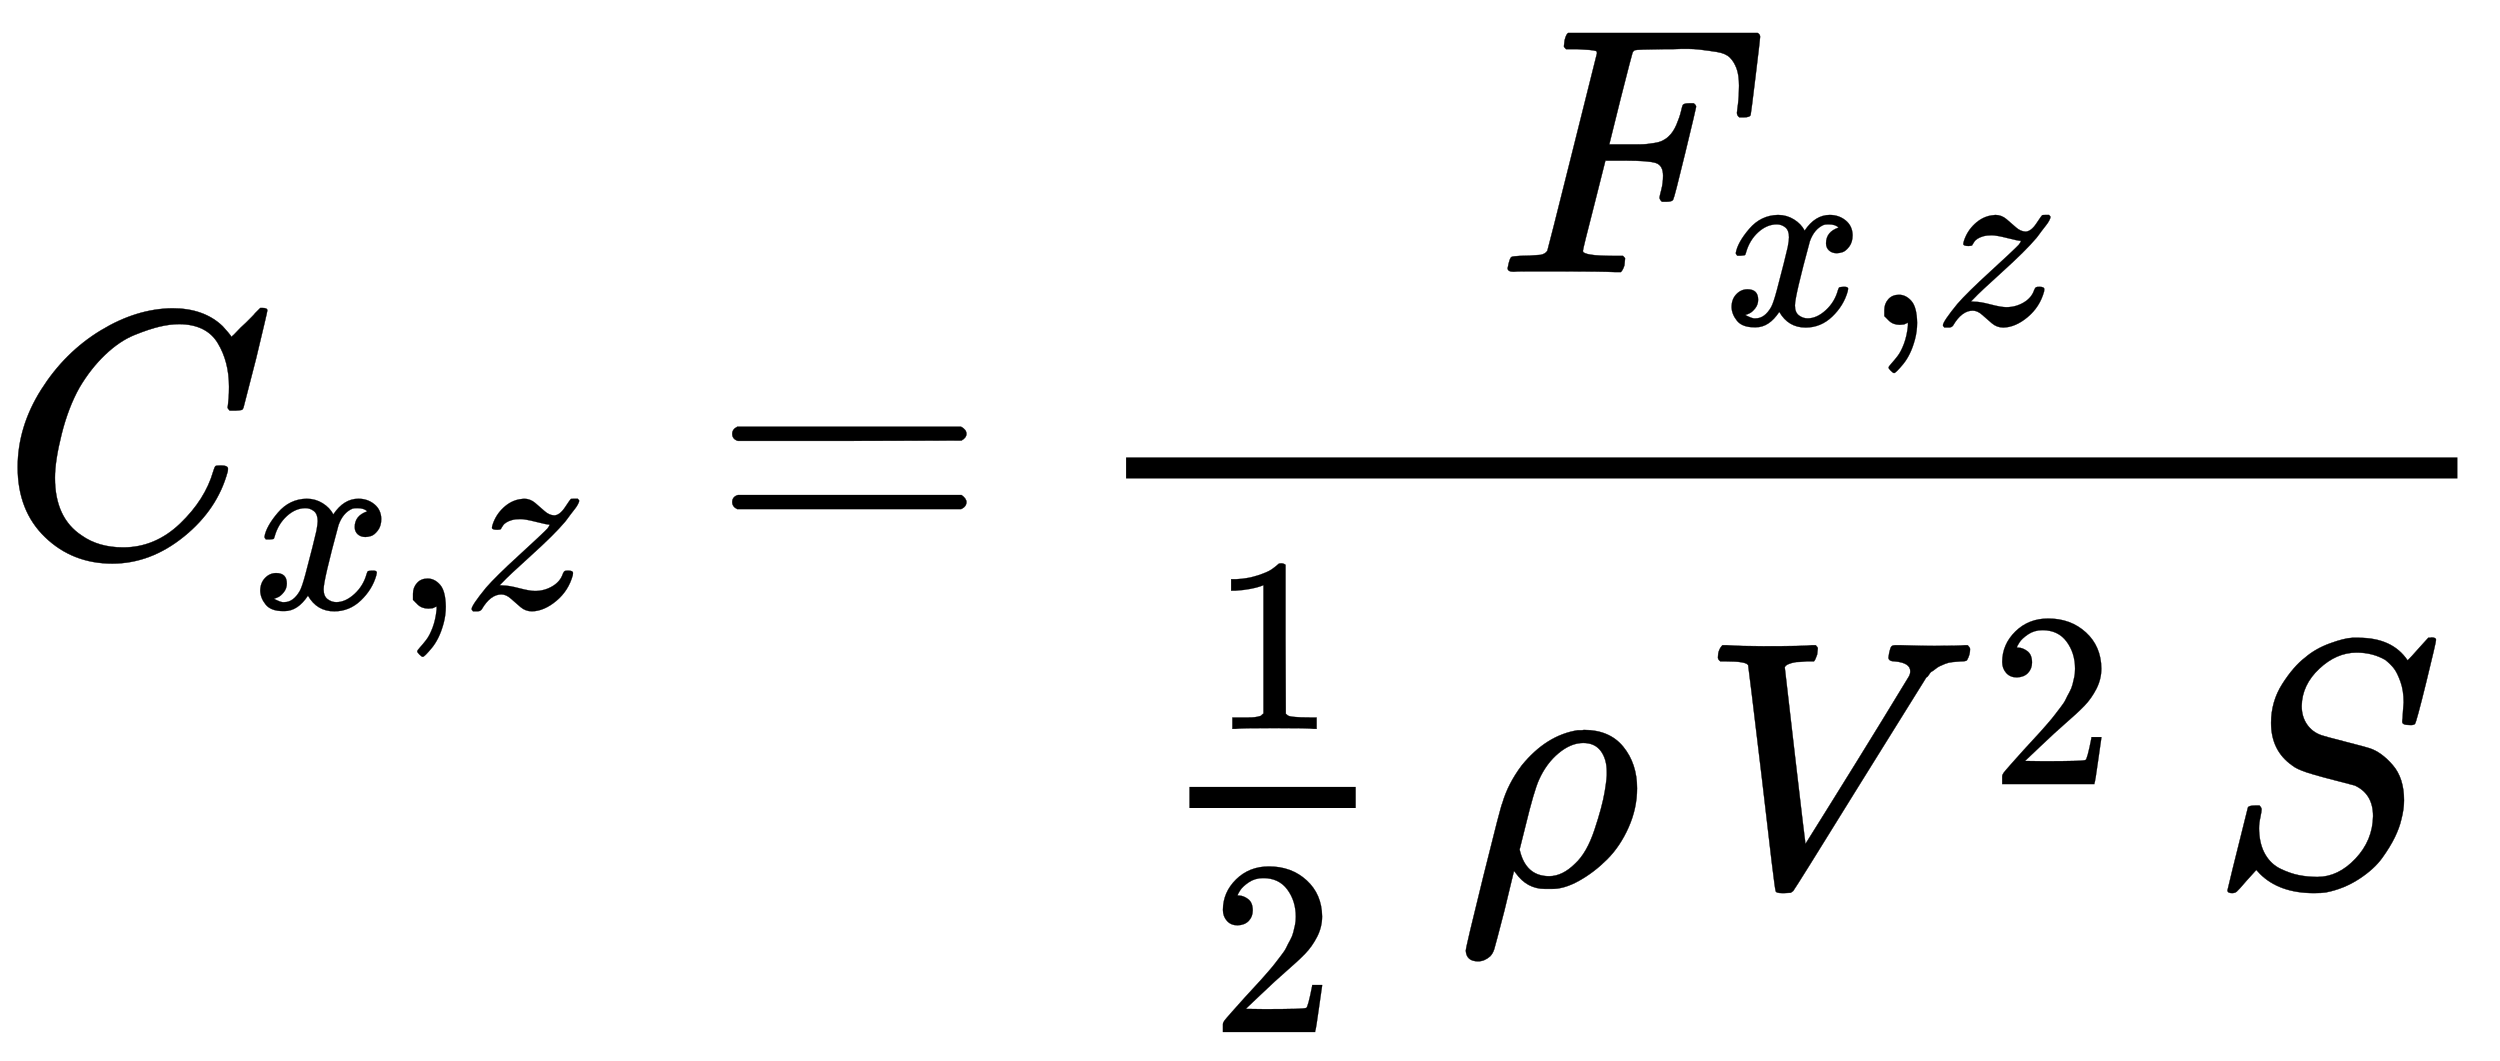 <svg xmlns:xlink="http://www.w3.org/1999/xlink" class="ltx_Math" id="p1.1.m1.1" width="16.511ex" height="7.009ex" style="vertical-align: -3.338ex;" viewBox="0 -1580.7 7108.7 3017.9" role="img" focusable="false" xmlns="http://www.w3.org/2000/svg" aria-labelledby="MathJax-SVG-1-Title"><title id="MathJax-SVG-1-Title">upper C Subscript x comma z Baseline equals StartFraction upper F Subscript x comma z Baseline Over one-half times rho times upper V squared times upper S EndFraction</title><defs aria-hidden="true"><path stroke-width="1" id="E1-MJMATHI-43" d="M50 252Q50 367 117 473T286 641T490 704Q580 704 633 653Q642 643 648 636T656 626L657 623Q660 623 684 649Q691 655 699 663T715 679T725 690L740 705H746Q760 705 760 698Q760 694 728 561Q692 422 692 421Q690 416 687 415T669 413H653Q647 419 647 422Q647 423 648 429T650 449T651 481Q651 552 619 605T510 659Q484 659 454 652T382 628T299 572T226 479Q194 422 175 346T156 222Q156 108 232 58Q280 24 350 24Q441 24 512 92T606 240Q610 253 612 255T628 257Q648 257 648 248Q648 243 647 239Q618 132 523 55T319 -22Q206 -22 128 53T50 252Z"></path><path stroke-width="1" id="E1-MJMATHI-78" d="M52 289Q59 331 106 386T222 442Q257 442 286 424T329 379Q371 442 430 442Q467 442 494 420T522 361Q522 332 508 314T481 292T458 288Q439 288 427 299T415 328Q415 374 465 391Q454 404 425 404Q412 404 406 402Q368 386 350 336Q290 115 290 78Q290 50 306 38T341 26Q378 26 414 59T463 140Q466 150 469 151T485 153H489Q504 153 504 145Q504 144 502 134Q486 77 440 33T333 -11Q263 -11 227 52Q186 -10 133 -10H127Q78 -10 57 16T35 71Q35 103 54 123T99 143Q142 143 142 101Q142 81 130 66T107 46T94 41L91 40Q91 39 97 36T113 29T132 26Q168 26 194 71Q203 87 217 139T245 247T261 313Q266 340 266 352Q266 380 251 392T217 404Q177 404 142 372T93 290Q91 281 88 280T72 278H58Q52 284 52 289Z"></path><path stroke-width="1" id="E1-MJMAIN-2C" d="M78 35T78 60T94 103T137 121Q165 121 187 96T210 8Q210 -27 201 -60T180 -117T154 -158T130 -185T117 -194Q113 -194 104 -185T95 -172Q95 -168 106 -156T131 -126T157 -76T173 -3V9L172 8Q170 7 167 6T161 3T152 1T140 0Q113 0 96 17Z"></path><path stroke-width="1" id="E1-MJMATHI-7A" d="M347 338Q337 338 294 349T231 360Q211 360 197 356T174 346T162 335T155 324L153 320Q150 317 138 317Q117 317 117 325Q117 330 120 339Q133 378 163 406T229 440Q241 442 246 442Q271 442 291 425T329 392T367 375Q389 375 411 408T434 441Q435 442 449 442H462Q468 436 468 434Q468 430 463 420T449 399T432 377T418 358L411 349Q368 298 275 214T160 106L148 94L163 93Q185 93 227 82T290 71Q328 71 360 90T402 140Q406 149 409 151T424 153Q443 153 443 143Q443 138 442 134Q425 72 376 31T278 -11Q252 -11 232 6T193 40T155 57Q111 57 76 -3Q70 -11 59 -11H54H41Q35 -5 35 -2Q35 13 93 84Q132 129 225 214T340 322Q352 338 347 338Z"></path><path stroke-width="1" id="E1-MJMAIN-3D" d="M56 347Q56 360 70 367H707Q722 359 722 347Q722 336 708 328L390 327H72Q56 332 56 347ZM56 153Q56 168 72 173H708Q722 163 722 153Q722 140 707 133H70Q56 140 56 153Z"></path><path stroke-width="1" id="E1-MJMATHI-46" d="M48 1Q31 1 31 11Q31 13 34 25Q38 41 42 43T65 46Q92 46 125 49Q139 52 144 61Q146 66 215 342T285 622Q285 629 281 629Q273 632 228 634H197Q191 640 191 642T193 659Q197 676 203 680H742Q749 676 749 669Q749 664 736 557T722 447Q720 440 702 440H690Q683 445 683 453Q683 454 686 477T689 530Q689 560 682 579T663 610T626 626T575 633T503 634H480Q398 633 393 631Q388 629 386 623Q385 622 352 492L320 363H375Q378 363 398 363T426 364T448 367T472 374T489 386Q502 398 511 419T524 457T529 475Q532 480 548 480H560Q567 475 567 470Q567 467 536 339T502 207Q500 200 482 200H470Q463 206 463 212Q463 215 468 234T473 274Q473 303 453 310T364 317H309L277 190Q245 66 245 60Q245 46 334 46H359Q365 40 365 39T363 19Q359 6 353 0H336Q295 2 185 2Q120 2 86 2T48 1Z"></path><path stroke-width="1" id="E1-MJMAIN-31" d="M213 578L200 573Q186 568 160 563T102 556H83V602H102Q149 604 189 617T245 641T273 663Q275 666 285 666Q294 666 302 660V361L303 61Q310 54 315 52T339 48T401 46H427V0H416Q395 3 257 3Q121 3 100 0H88V46H114Q136 46 152 46T177 47T193 50T201 52T207 57T213 61V578Z"></path><path stroke-width="1" id="E1-MJMAIN-32" d="M109 429Q82 429 66 447T50 491Q50 562 103 614T235 666Q326 666 387 610T449 465Q449 422 429 383T381 315T301 241Q265 210 201 149L142 93L218 92Q375 92 385 97Q392 99 409 186V189H449V186Q448 183 436 95T421 3V0H50V19V31Q50 38 56 46T86 81Q115 113 136 137Q145 147 170 174T204 211T233 244T261 278T284 308T305 340T320 369T333 401T340 431T343 464Q343 527 309 573T212 619Q179 619 154 602T119 569T109 550Q109 549 114 549Q132 549 151 535T170 489Q170 464 154 447T109 429Z"></path><path stroke-width="1" id="E1-MJMATHI-3C1" d="M58 -216Q25 -216 23 -186Q23 -176 73 26T127 234Q143 289 182 341Q252 427 341 441Q343 441 349 441T359 442Q432 442 471 394T510 276Q510 219 486 165T425 74T345 13T266 -10H255H248Q197 -10 165 35L160 41L133 -71Q108 -168 104 -181T92 -202Q76 -216 58 -216ZM424 322Q424 359 407 382T357 405Q322 405 287 376T231 300Q217 269 193 170L176 102Q193 26 260 26Q298 26 334 62Q367 92 389 158T418 266T424 322Z"></path><path stroke-width="1" id="E1-MJMATHI-56" d="M52 648Q52 670 65 683H76Q118 680 181 680Q299 680 320 683H330Q336 677 336 674T334 656Q329 641 325 637H304Q282 635 274 635Q245 630 242 620Q242 618 271 369T301 118L374 235Q447 352 520 471T595 594Q599 601 599 609Q599 633 555 637Q537 637 537 648Q537 649 539 661Q542 675 545 679T558 683Q560 683 570 683T604 682T668 681Q737 681 755 683H762Q769 676 769 672Q769 655 760 640Q757 637 743 637Q730 636 719 635T698 630T682 623T670 615T660 608T652 599T645 592L452 282Q272 -9 266 -16Q263 -18 259 -21L241 -22H234Q216 -22 216 -15Q213 -9 177 305Q139 623 138 626Q133 637 76 637H59Q52 642 52 648Z"></path><path stroke-width="1" id="E1-MJMATHI-53" d="M308 24Q367 24 416 76T466 197Q466 260 414 284Q308 311 278 321T236 341Q176 383 176 462Q176 523 208 573T273 648Q302 673 343 688T407 704H418H425Q521 704 564 640Q565 640 577 653T603 682T623 704Q624 704 627 704T632 705Q645 705 645 698T617 577T585 459T569 456Q549 456 549 465Q549 471 550 475Q550 478 551 494T553 520Q553 554 544 579T526 616T501 641Q465 662 419 662Q362 662 313 616T263 510Q263 480 278 458T319 427Q323 425 389 408T456 390Q490 379 522 342T554 242Q554 216 546 186Q541 164 528 137T492 78T426 18T332 -20Q320 -22 298 -22Q199 -22 144 33L134 44L106 13Q83 -14 78 -18T65 -22Q52 -22 52 -14Q52 -11 110 221Q112 227 130 227H143Q149 221 149 216Q149 214 148 207T144 186T142 153Q144 114 160 87T203 47T255 29T308 24Z"></path></defs><g stroke="currentColor" fill="currentColor" stroke-width="0" transform="matrix(1 0 0 -1 0 0)" aria-hidden="true"><g id="p1.1.m1.1a"><g id="p1.1.m1.1.5" xref="p1.1.m1.1.5.cmml"><g id="p1.1.m1.1.5.1" xref="p1.1.m1.1.5.1.cmml"><g id="p1.1.m1.1.1" xref="p1.1.m1.1.1.cmml"> <use xlink:href="#E1-MJMATHI-43"></use></g><g id="p1.1.m1.1.2.1" xref="p1.1.m1.1.2.1.4.cmml" transform="translate(715,-150)"><g id="p1.1.m1.1.2.1.1" xref="p1.1.m1.1.2.1.1.cmml"> <use transform="scale(0.707)" xlink:href="#E1-MJMATHI-78"></use></g><g id="p1.1.m1.1.2.1.2" xref="p1.1.m1.1.2.1.4.cmml" transform="translate(404,0)"> <use transform="scale(0.707)" xlink:href="#E1-MJMAIN-2C"></use></g><g id="p1.1.m1.1.2.1.3" xref="p1.1.m1.1.2.1.3.cmml" transform="translate(601,0)"> <use transform="scale(0.707)" xlink:href="#E1-MJMATHI-7A"></use></g></g></g><g id="p1.1.m1.1.3" xref="p1.1.m1.1.3.cmml" transform="translate(2026,0)"> <use xlink:href="#E1-MJMAIN-3D"></use></g><g id="p1.1.m1.1.4" xref="p1.1.m1.1.4.cmml" transform="translate(3082,0)"><g id="p1.1.m1.1.4a" xref="p1.1.m1.1.4.cmml"><g transform="translate(120,0)"><rect stroke="none" width="3786" height="60" x="0" y="220"></rect><g id="p1.1.m1.1.4.2" xref="p1.1.m1.1.4.2.cmml" transform="translate(1054,807)"><g id="p1.1.m1.1.4.2.1" xref="p1.1.m1.1.4.2.1.cmml"> <use xlink:href="#E1-MJMATHI-46"></use></g><g id="p1.1.m1.1.4.2.2.1" xref="p1.1.m1.1.4.2.2.1.4.cmml" transform="translate(643,-150)"><g id="p1.1.m1.1.4.2.2.1.1" xref="p1.1.m1.1.4.2.2.1.1.cmml"> <use transform="scale(0.707)" xlink:href="#E1-MJMATHI-78"></use></g><g id="p1.1.m1.1.4.2.2.1.2" xref="p1.1.m1.1.4.2.2.1.4.cmml" transform="translate(404,0)"> <use transform="scale(0.707)" xlink:href="#E1-MJMAIN-2C"></use></g><g id="p1.1.m1.1.4.2.2.1.3" xref="p1.1.m1.1.4.2.2.1.3.cmml" transform="translate(601,0)"> <use transform="scale(0.707)" xlink:href="#E1-MJMATHI-7A"></use></g></g></g><g id="p1.1.m1.1.4.3" xref="p1.1.m1.1.4.3.cmml" transform="translate(60,-937)"><g id="p1.1.m1.1.4.3.1" xref="p1.1.m1.1.4.3.1.cmml"><g id="p1.1.m1.1.4.3.1a" xref="p1.1.m1.1.4.3.1.cmml"><g transform="translate(120,0)"><rect stroke="none" width="473" height="60" x="0" y="220"></rect><g id="p1.1.m1.1.4.3.1.2" xref="p1.1.m1.1.4.3.1.2.cmml" transform="translate(60,445)"> <use transform="scale(0.707)" xlink:href="#E1-MJMAIN-31"></use></g><g id="p1.1.m1.1.4.3.1.3" xref="p1.1.m1.1.4.3.1.3.cmml" transform="translate(60,-417)"> <use transform="scale(0.707)" xlink:href="#E1-MJMAIN-32"></use></g></g></g></g><g id="p1.1.m1.1.4.3.9" xref="p1.1.m1.1.4.3.9.cmml"></g><g id="p1.1.m1.1.4.3.3" xref="p1.1.m1.1.4.3.3.cmml" transform="translate(883,0)"><g id="p1.1.m1.1.4.3.3a" xref="p1.1.m1.1.4.3.3.cmml"> <use xlink:href="#E1-MJMATHI-3C1"></use></g></g><g id="p1.1.m1.1.4.3.9a" xref="p1.1.m1.1.4.3.9.cmml"></g><g id="p1.1.m1.1.4.3.10" xref="p1.1.m1.1.4.3.10.cmml" transform="translate(1571,0)"><g id="p1.1.m1.1.4.3.10a" xref="p1.1.m1.1.4.3.10.cmml"><g id="p1.1.m1.1.4.3.5" xref="p1.1.m1.1.4.3.5.cmml"> <use xlink:href="#E1-MJMATHI-56"></use></g><g id="p1.1.m1.1.4.3.6.1" xref="p1.1.m1.1.4.3.6.1.cmml" transform="translate(825,288)"> <use transform="scale(0.707)" xlink:href="#E1-MJMAIN-32"></use></g></g></g><g id="p1.1.m1.1.4.3.9b" xref="p1.1.m1.1.4.3.9.cmml"></g><g id="p1.1.m1.1.4.3.8" xref="p1.1.m1.1.4.3.8.cmml" transform="translate(3020,0)"> <use xlink:href="#E1-MJMATHI-53"></use></g></g></g></g></g></g></g></g></svg>